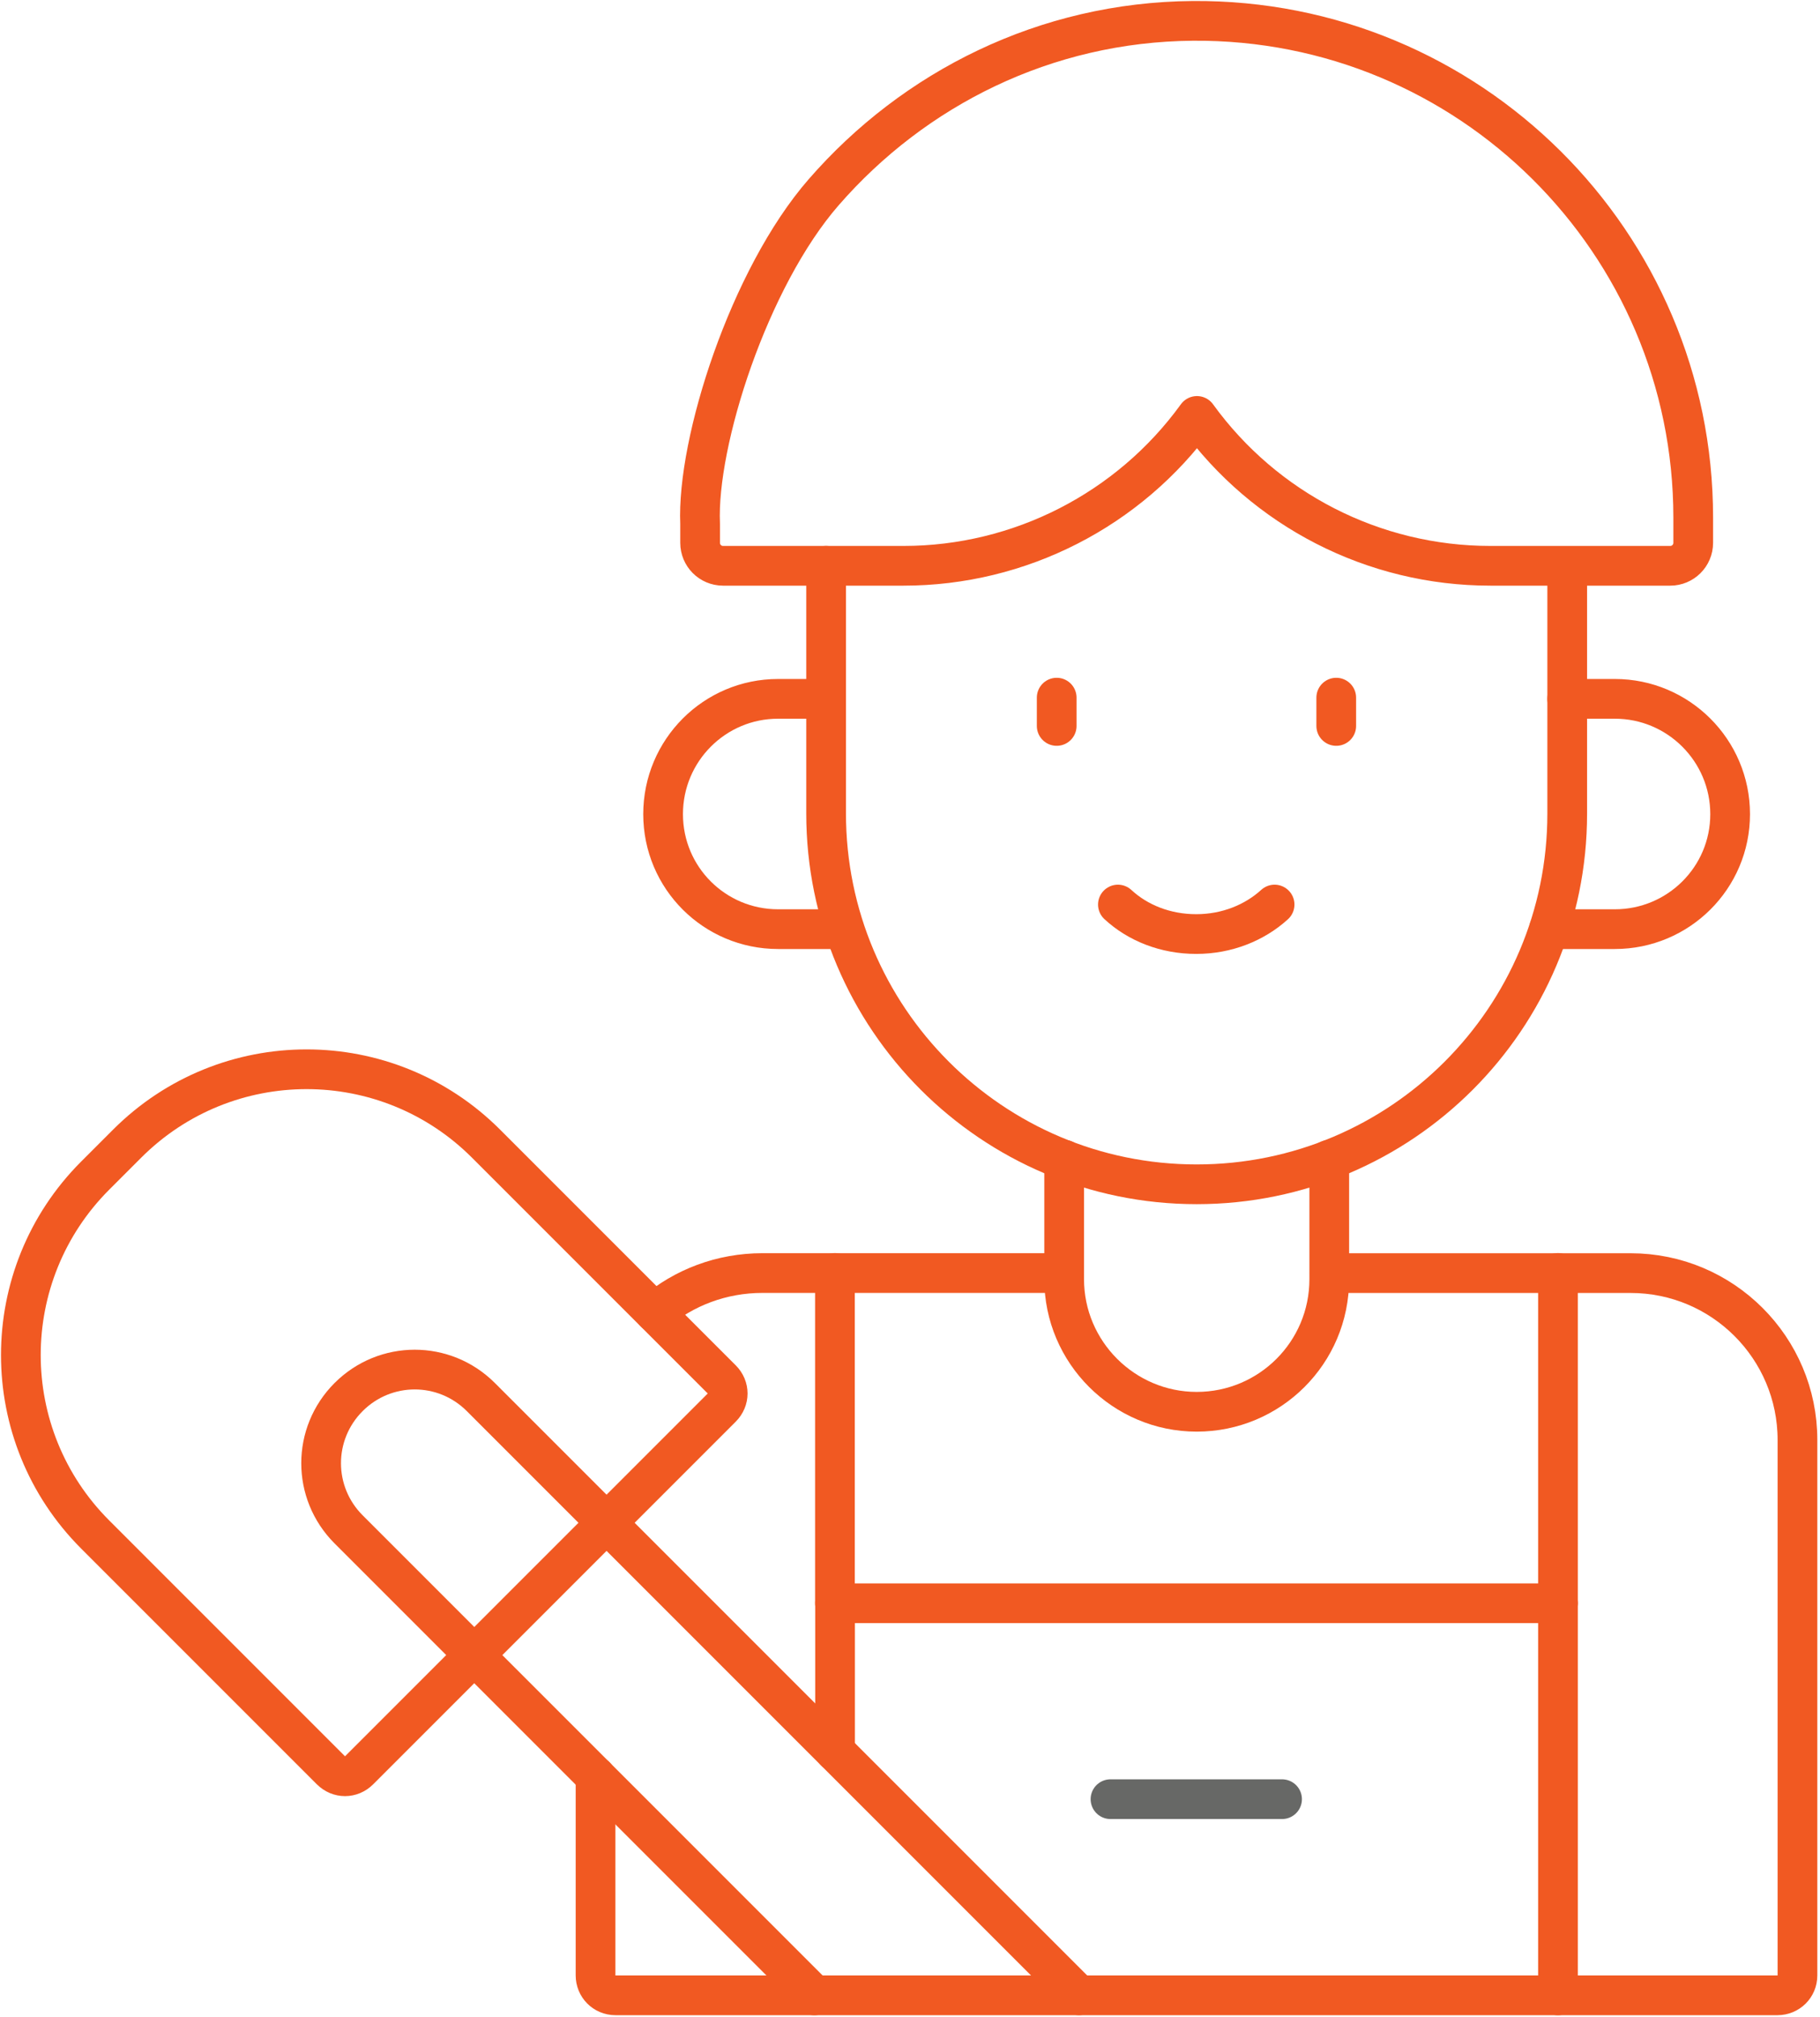 <svg width="611" height="677" viewBox="0 0 611 677" fill="none" xmlns="http://www.w3.org/2000/svg">
<path d="M277.212 234.56H261.212C239.912 234.56 222.612 251.86 222.612 273.26C222.612 294.66 239.912 311.86 261.212 311.86H283.312" stroke="#F15922" stroke-width="13.333" stroke-miterlimit="23.704" stroke-linecap="round" stroke-linejoin="round"/>
<path d="M526.132 234.56H542.132C563.432 234.56 580.832 251.86 580.832 273.26C580.832 294.66 563.432 311.86 542.132 311.86H520.032" stroke="#F15922" stroke-width="13.333" stroke-miterlimit="23.704" stroke-linecap="round" stroke-linejoin="round"/>
<path d="M219.831 440.49C229.531 432.19 242.231 427.29 255.931 427.29H357.131" stroke="#F15922" stroke-width="13.333" stroke-miterlimit="23.704" stroke-linecap="round" stroke-linejoin="round"/>
<path d="M199.933 596.21V663.01C199.933 666.71 202.833 669.71 206.633 669.71H596.733C600.433 669.71 603.433 666.81 603.433 663.01V483.31C603.433 452.41 578.333 427.31 547.433 427.31H446.333" stroke="#F15922" stroke-width="13.333" stroke-miterlimit="23.704" stroke-linecap="round" stroke-linejoin="round"/>
<path d="M446.253 389.25V429.35C446.253 454.05 426.253 473.85 401.753 473.85C377.253 473.85 357.253 453.85 357.253 429.35V389.25" stroke="#F15922" stroke-width="13.333" stroke-miterlimit="23.704" stroke-linecap="round" stroke-linejoin="round"/>
<path d="M526.135 190V273.1C526.135 341.8 470.435 397.5 401.735 397.5C333.035 397.5 277.335 341.7 277.335 273V189.9" stroke="#F15922" stroke-width="13.333" stroke-miterlimit="23.704" stroke-linecap="round" stroke-linejoin="round"/>
<path d="M354.747 234.159V243.659" stroke="#F15922" stroke-width="13.333" stroke-miterlimit="23.704" stroke-linecap="round" stroke-linejoin="round"/>
<path d="M448.596 234.159V243.659" stroke="#F15922" stroke-width="13.333" stroke-miterlimit="23.704" stroke-linecap="round" stroke-linejoin="round"/>
<path d="M427.897 303.607C421.197 309.707 411.897 313.507 401.597 313.507C391.297 313.507 381.997 309.807 375.297 303.607" stroke="#F15922" stroke-width="13.333" stroke-miterlimit="23.704" stroke-linecap="round" stroke-linejoin="round"/>
<path d="M276.537 64.505C306.837 29.705 350.937 7.405 400.437 7.005C493.137 6.305 568.437 81.305 568.437 173.705V182.205C568.437 186.505 564.937 189.905 560.737 189.905H500.337C461.137 189.905 424.637 171.105 401.837 139.605C379.037 171.105 342.337 189.905 303.337 189.905H242.737C238.437 189.905 235.037 186.405 235.037 182.205V175.805C233.837 148.405 251.437 93.305 276.537 64.505Z" stroke="#F15922" stroke-width="13.333" stroke-miterlimit="23.704" stroke-linecap="round" stroke-linejoin="round"/>
<path d="M523.04 669.72V538.12H280.34V587.82" stroke="#F15922" stroke-width="13.333" stroke-miterlimit="23.704" stroke-linecap="round" stroke-linejoin="round"/>
<path d="M372.805 603.879H430.405" stroke="#676866" stroke-width="13.333" stroke-miterlimit="23.704" stroke-linecap="round" stroke-linejoin="round"/>
<path d="M523.04 538.039V427.239" stroke="#F15922" stroke-width="13.333" stroke-miterlimit="23.704" stroke-linecap="round" stroke-linejoin="round"/>
<path d="M280.303 538.039V427.239" stroke="#F15922" stroke-width="13.333" stroke-miterlimit="23.704" stroke-linecap="round" stroke-linejoin="round"/>
<path d="M46.375 529.464L111.075 594.164C113.775 596.864 117.875 596.864 120.575 594.164L242.275 472.464C244.975 469.764 244.975 465.664 242.275 462.964L163.175 383.864C129.875 350.564 75.975 350.564 42.675 383.864L31.975 394.564C-1.325 427.864 -1.325 481.764 31.975 515.064L47.175 530.264" stroke="#F15922" stroke-width="13.333" stroke-miterlimit="23.704" stroke-linecap="round" stroke-linejoin="round"/>
<path d="M203.517 511L362.217 669.701" stroke="#F15922" stroke-width="13.333" stroke-miterlimit="23.704" stroke-linecap="round" stroke-linejoin="round"/>
<path d="M273.409 669.721L159.109 555.421" stroke="#F15922" stroke-width="13.333" stroke-miterlimit="23.704" stroke-linecap="round" stroke-linejoin="round"/>
<path d="M159.129 555.412L117.029 513.312C104.729 501.012 104.729 481.212 117.029 468.912C129.329 456.612 149.129 456.612 161.429 468.912L203.529 511.011" stroke="#F15922" stroke-width="13.333" stroke-miterlimit="23.704" stroke-linecap="round" stroke-linejoin="round"/>
</svg>

